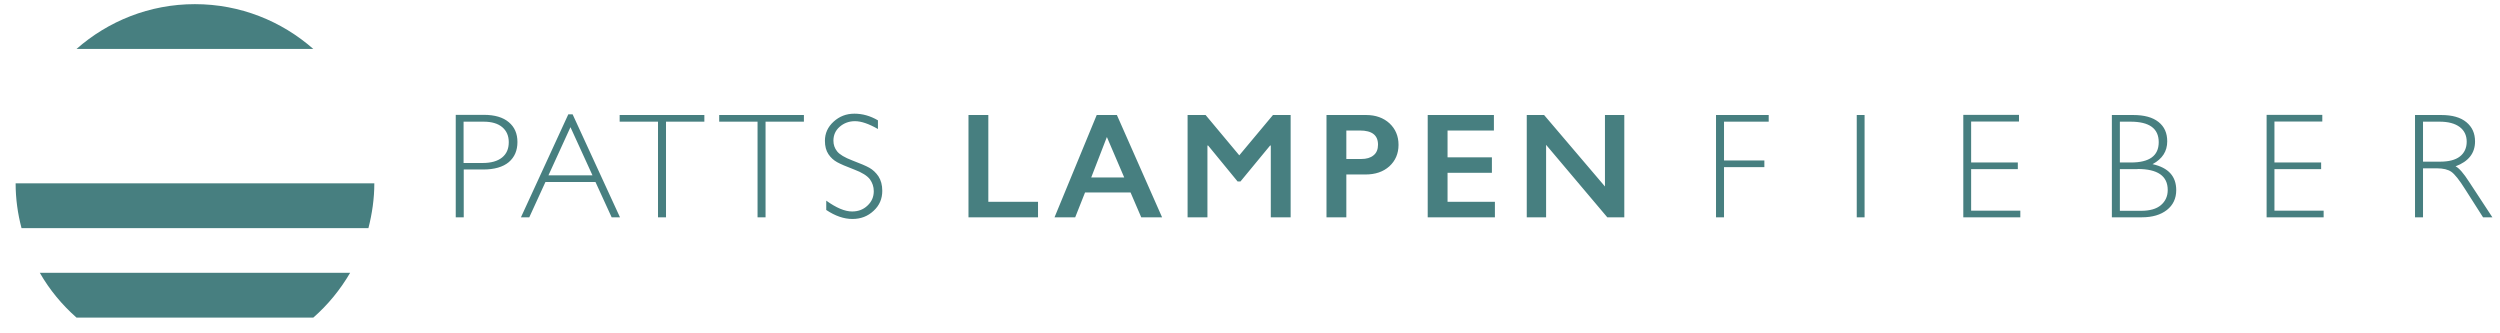 <?xml version="1.0" encoding="UTF-8" standalone="no"?>
<!DOCTYPE svg PUBLIC "-//W3C//DTD SVG 1.1//EN" "http://www.w3.org/Graphics/SVG/1.1/DTD/svg11.dtd">
<svg width="100%" height="100%" viewBox="0 0 150 20" version="1.1" xmlns="http://www.w3.org/2000/svg" xmlns:xlink="http://www.w3.org/1999/xlink" xml:space="preserve" xmlns:serif="http://www.serif.com/" style="fill-rule:evenodd;clip-rule:evenodd;stroke-linejoin:round;stroke-miterlimit:2;">
    <g id="Artboard1" transform="matrix(0.962,0,0,0.588,-219.231,-216.471)">
        <rect x="228" y="368" width="156" height="34" style="fill:none;"/>
        <g transform="matrix(1.04,0,0,1.7,-14.563,-276.35)">
            <path d="M379.44,386.42C379.96,386.42 380.36,386.53 380.64,386.74C380.92,386.95 381.06,387.25 381.06,387.62C381.06,388 380.92,388.3 380.65,388.51C380.38,388.72 379.98,388.82 379.46,388.82L378.44,388.82L378.44,386.42L379.44,386.42ZM377.96,392.16L378.44,392.16L378.44,389.22L379.27,389.22C379.65,389.22 379.94,389.29 380.14,389.43C380.34,389.57 380.62,389.92 380.97,390.48L382.04,392.16L382.6,392.16L381.21,390.04C380.87,389.51 380.6,389.2 380.39,389.1C381.17,388.81 381.56,388.31 381.56,387.61C381.56,387.12 381.39,386.74 381.04,386.45C380.69,386.16 380.19,386.02 379.53,386.02L377.96,386.02L377.96,392.16ZM369.06,386.01L369.06,392.16L372.48,392.16L372.48,391.76L369.53,391.76L369.53,389.27L372.33,389.27L372.33,388.87L369.53,388.87L369.53,386.41L372.4,386.41L372.4,386.01L369.06,386.01ZM361.32,389.26C362.53,389.26 363.13,389.68 363.13,390.52C363.13,390.9 362.99,391.2 362.72,391.43C362.45,391.66 362.05,391.77 361.53,391.77L360.26,391.77L360.26,389.27L361.32,389.27L361.32,389.26ZM360.9,386.42C362.03,386.42 362.59,386.83 362.59,387.65C362.59,388.47 362.03,388.87 360.92,388.87L360.26,388.87L360.26,386.42L360.9,386.42ZM359.78,392.16L361.58,392.16C362.21,392.16 362.71,392.01 363.08,391.72C363.45,391.43 363.64,391.03 363.64,390.53C363.64,389.7 363.17,389.18 362.22,388.97C362.81,388.65 363.1,388.2 363.1,387.6C363.1,387.1 362.93,386.72 362.58,386.44C362.23,386.16 361.73,386.02 361.06,386.02L359.78,386.02L359.78,392.16ZM350.87,386.01L350.87,392.16L354.29,392.16L354.29,391.76L351.34,391.76L351.34,389.27L354.14,389.27L354.14,388.87L351.34,388.87L351.34,386.41L354.21,386.41L354.21,386.01L350.87,386.01ZM344.48,392.16L344.95,392.16L344.95,386.02L344.48,386.02L344.48,392.16ZM336.04,386.02L336.04,392.16L336.52,392.16L336.52,389.15L338.94,389.15L338.94,388.75L336.52,388.75L336.52,386.42L339.2,386.42L339.2,386.02L336.04,386.02ZM324.69,386.02L324.69,392.16L325.85,392.16L325.85,387.81L329.52,392.16L330.54,392.16L330.54,386.02L329.38,386.02L329.38,390.31L325.73,386.02L324.69,386.02ZM318.75,386.02L318.75,392.16L322.78,392.16L322.78,391.23L319.94,391.23L319.94,389.49L322.6,389.49L322.6,388.56L319.94,388.56L319.94,386.95L322.72,386.95L322.72,386.02L318.75,386.02ZM313.87,388.66L313.87,386.95L314.68,386.95C315.41,386.95 315.77,387.23 315.77,387.8C315.77,388.08 315.68,388.3 315.5,388.44C315.32,388.59 315.08,388.66 314.76,388.66L313.87,388.66ZM312.68,386.02L312.68,392.16L313.87,392.16L313.87,389.59L315.01,389.59C315.61,389.59 316.08,389.43 316.45,389.1C316.81,388.77 317,388.34 317,387.81C317,387.29 316.82,386.86 316.46,386.52C316.1,386.19 315.63,386.02 315.06,386.02L312.68,386.02ZM304.35,386.02L304.35,392.16L305.54,392.16L305.54,387.85L305.58,387.85L307.35,390.01L307.52,390.01L309.3,387.85L309.34,387.85L309.34,392.16L310.53,392.16L310.53,386.02L309.47,386.02L307.45,388.44L305.43,386.02L304.35,386.02ZM299.51,387.34L300.55,389.77L298.57,389.77L299.51,387.34ZM298.9,386.02L296.37,392.16L297.61,392.16L298.2,390.67L300.93,390.67L301.57,392.16L302.82,392.16L300.11,386.02L298.9,386.02ZM291.21,386.02L291.21,392.16L295.38,392.16L295.38,391.23L292.4,391.23L292.4,386.02L291.21,386.02ZM284.37,385.94C283.88,385.94 283.47,386.1 283.12,386.42C282.77,386.74 282.6,387.12 282.6,387.57C282.6,387.89 282.67,388.16 282.81,388.37C282.95,388.58 283.13,388.74 283.33,388.85C283.53,388.96 283.87,389.11 284.35,389.29C284.83,389.47 285.14,389.67 285.3,389.88C285.45,390.09 285.53,390.33 285.53,390.59C285.53,390.93 285.41,391.22 285.15,391.46C284.9,391.7 284.59,391.81 284.23,391.81C283.79,391.81 283.28,391.59 282.68,391.16L282.68,391.72C283.22,392.08 283.74,392.26 284.25,392.26C284.75,392.26 285.17,392.1 285.52,391.77C285.87,391.45 286.04,391.05 286.04,390.57C286.04,390.22 285.96,389.93 285.81,389.7C285.66,389.48 285.48,389.31 285.27,389.19C285.06,389.07 284.72,388.93 284.25,388.75C283.78,388.57 283.48,388.39 283.33,388.2C283.18,388.01 283.11,387.8 283.11,387.56C283.11,387.23 283.23,386.95 283.48,386.73C283.73,386.51 284.04,386.39 284.4,386.39C284.78,386.39 285.24,386.55 285.78,386.86L285.78,386.34C285.32,386.07 284.85,385.94 284.37,385.94M276.26,386.02L276.26,386.42L278.56,386.42L278.56,392.16L279.04,392.16L279.04,386.42L281.34,386.42L281.34,386.02L276.26,386.02ZM270.29,386.02L270.29,386.42L272.59,386.42L272.59,392.16L273.07,392.16L273.07,386.42L275.37,386.42L275.37,386.02L270.29,386.02ZM266.02,389.64L267.34,386.75L268.66,389.64L266.02,389.64ZM267.21,385.98L264.37,392.16L264.87,392.16L265.84,390.04L268.84,390.04L269.81,392.16L270.31,392.16L267.47,385.98L267.21,385.98ZM262.13,386.42C262.62,386.42 262.99,386.53 263.25,386.75C263.51,386.97 263.64,387.27 263.64,387.65C263.64,388.05 263.51,388.35 263.24,388.57C262.97,388.79 262.58,388.9 262.07,388.9L260.93,388.9L260.93,386.42L262.13,386.42ZM260.46,392.16L260.94,392.16L260.94,389.29L262.11,389.29C262.78,389.29 263.29,389.14 263.64,388.85C263.99,388.55 264.16,388.15 264.16,387.64C264.16,387.14 263.99,386.74 263.64,386.45C263.3,386.16 262.8,386.01 262.15,386.01L260.46,386.01L260.46,392.16Z" style="fill:rgb(71,127,128);fill-rule:nonzero;"/>
        </g>
        <g transform="matrix(0.877,0,0,1.433,-41.54,-207.996)">
            <path d="M333.42,418.3C333.68,417.28 333.84,416.21 333.84,415.11L308.33,415.11C308.33,416.21 308.48,417.28 308.75,418.3L333.42,418.3Z" style="fill:rgb(71,127,128);fill-rule:nonzero;"/>
        </g>
        <g transform="matrix(0.877,0,0,1.433,-41.54,-207.996)">
            <path d="M312.66,424.67L329.5,424.67C330.54,423.76 331.42,422.68 332.12,421.48L310.05,421.48C310.74,422.69 311.63,423.76 312.66,424.67" style="fill:rgb(71,127,128);fill-rule:nonzero;"/>
        </g>
        <g transform="matrix(0.877,0,0,1.433,-41.54,-207.996)">
            <path d="M312.66,405.54L329.5,405.54C327.25,403.56 324.31,402.35 321.08,402.35C317.85,402.35 314.91,403.56 312.66,405.54" style="fill:rgb(71,127,128);fill-rule:nonzero;"/>
        </g>
    </g>
</svg>
